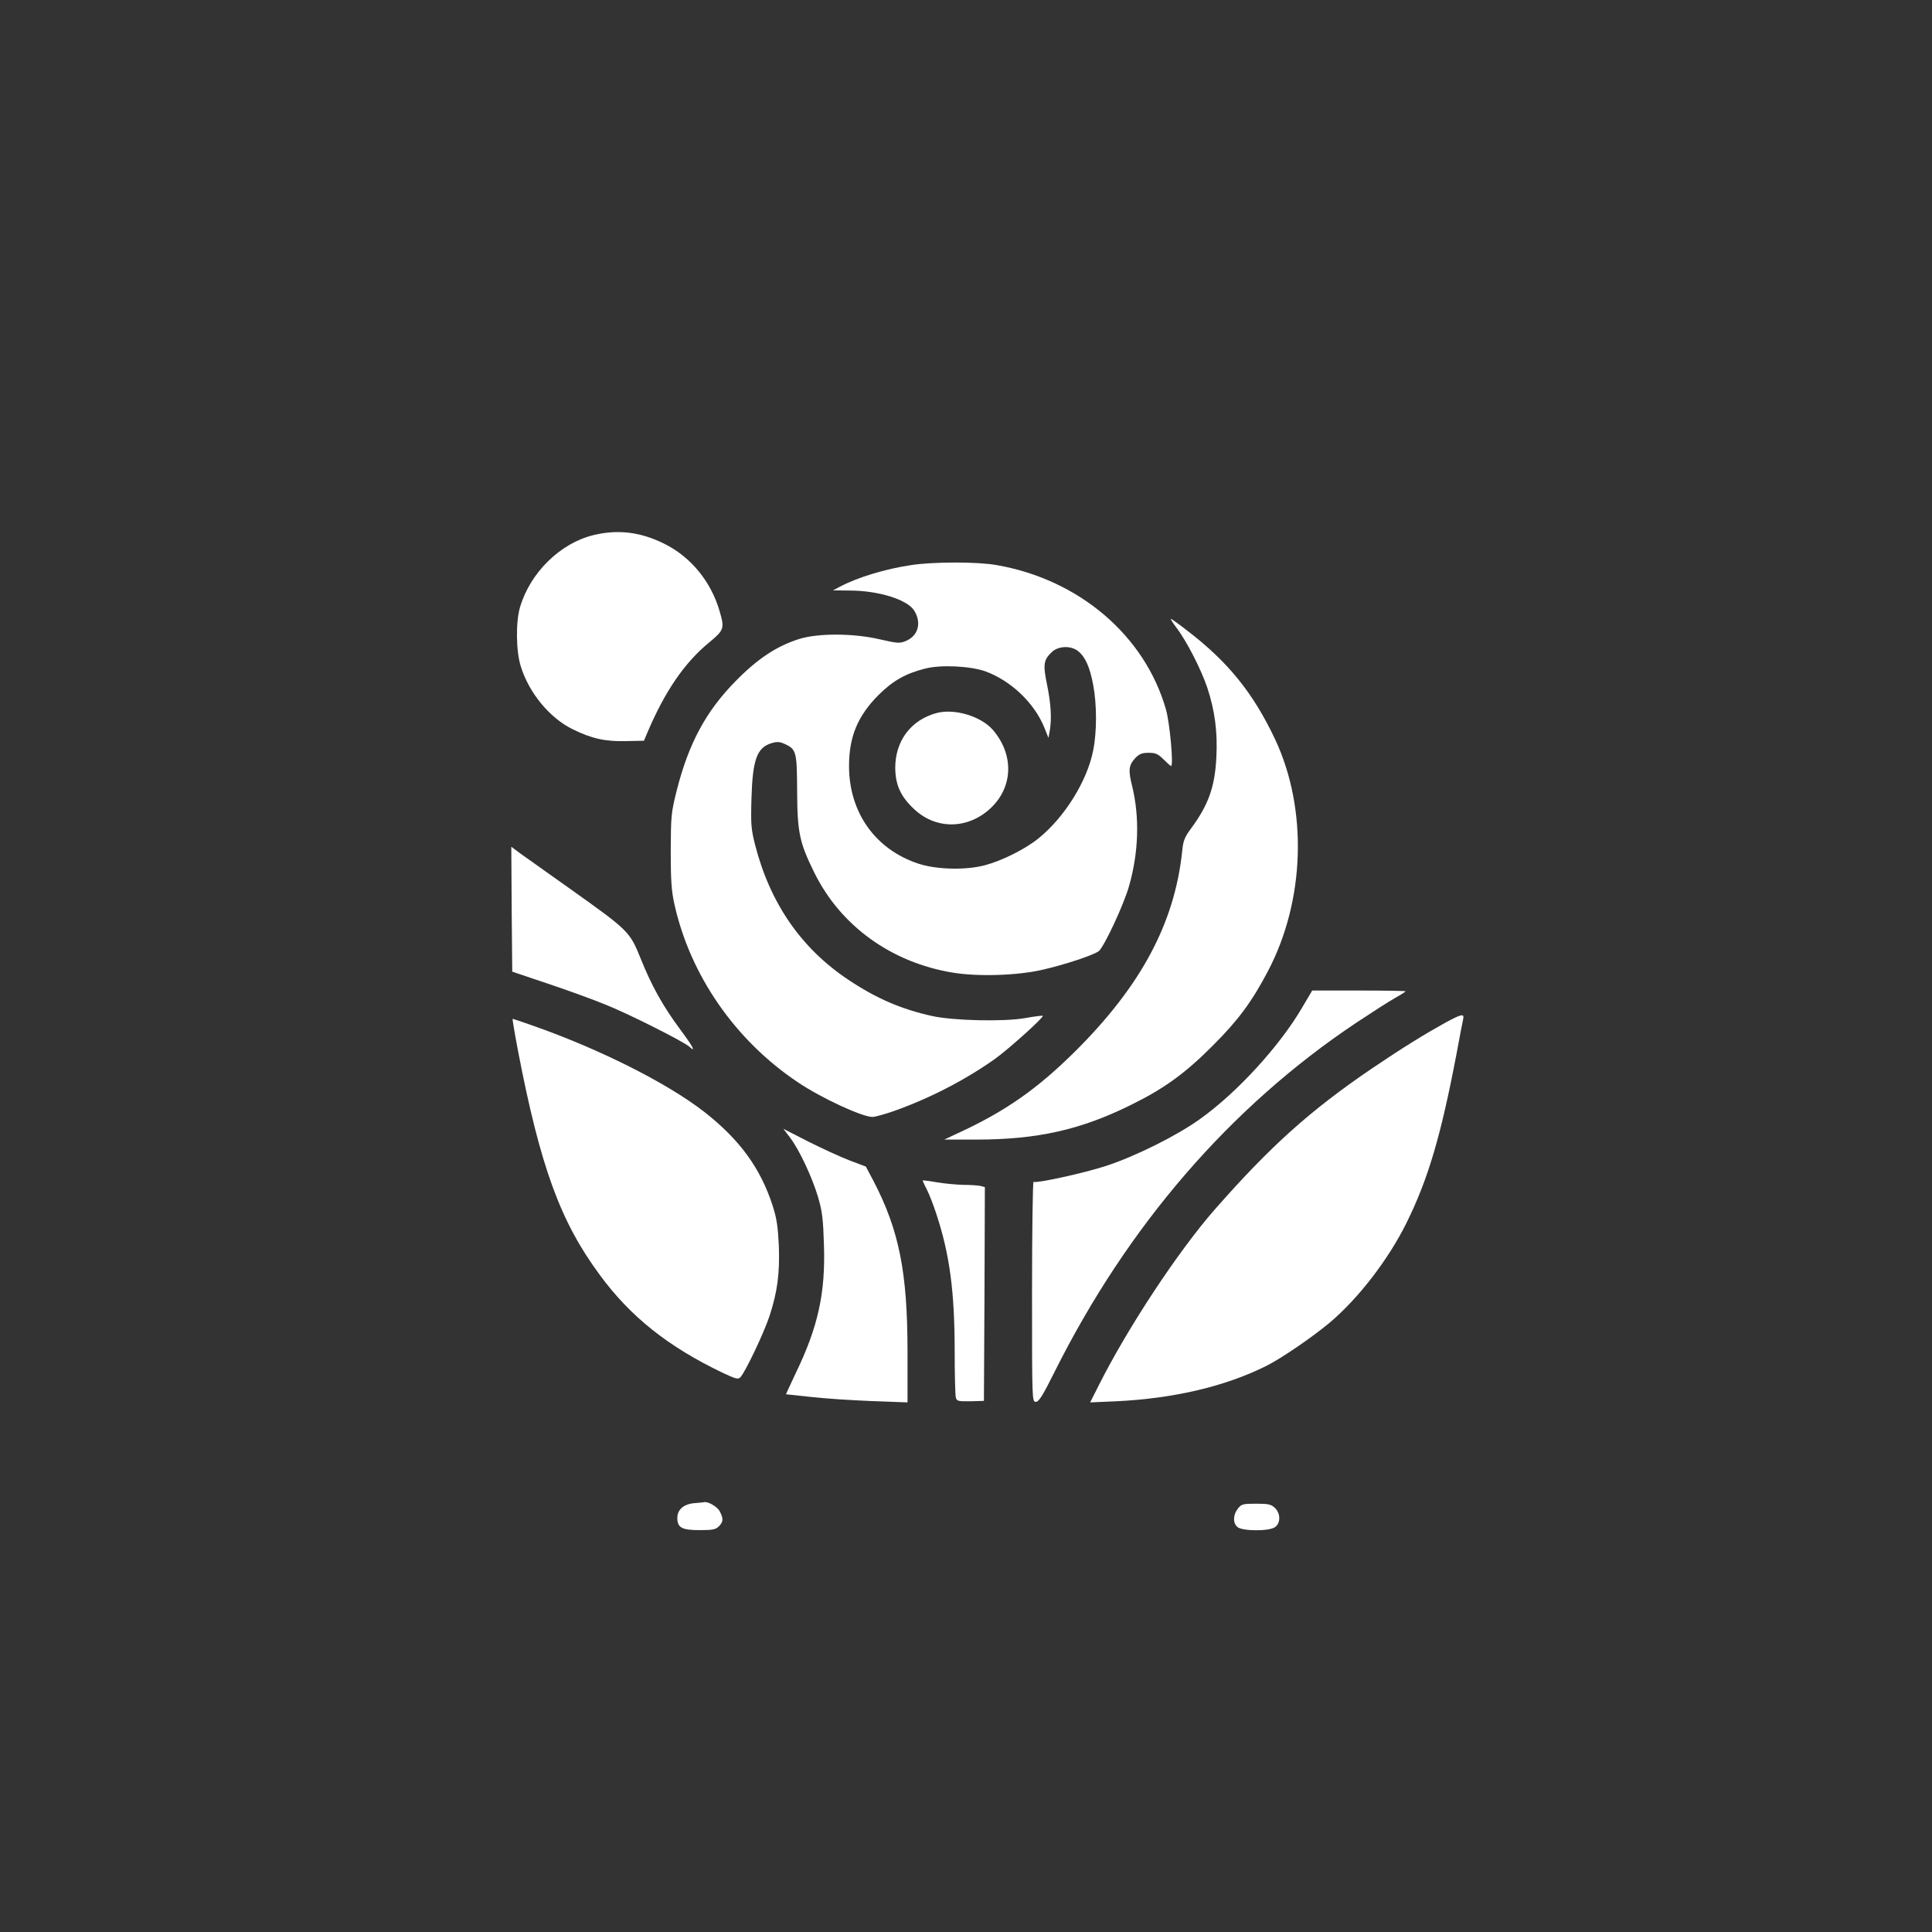<?xml version="1.0" standalone="no"?>
<!DOCTYPE svg PUBLIC "-//W3C//DTD SVG 20010904//EN"
 "http://www.w3.org/TR/2001/REC-SVG-20010904/DTD/svg10.dtd">
<svg version="1.0" xmlns="http://www.w3.org/2000/svg"
 width="1024pt" height="1024pt" viewBox="0 0 1024 1024"
 preserveAspectRatio="xMidYMid meet">

<rect x="0" y="0" width="1024" height="1024" fill="#333333" stroke="none"/>

<g transform="translate(0,1024) scale(0.1,-0.1)"
fill="#ffffff" stroke="none">
<path d="M3146 7404 c-177 -43 -336 -199 -390 -383 -23 -79 -21 -232 4 -312
43 -141 154 -275 275 -334 101 -50 174 -66 284 -63 l94 2 19 45 c93 218 196
369 328 477 78 65 81 73 54 165 -46 158 -154 289 -295 358 -126 62 -244 76
-373 45z"/>
<path d="M4830 7245 c-136 -20 -285 -65 -379 -115 l-36 -19 88 -1 c151 0 303
-47 341 -104 42 -65 24 -135 -42 -163 -34 -14 -44 -13 -137 8 -139 33 -329 34
-430 2 -119 -38 -218 -103 -335 -222 -158 -160 -250 -331 -313 -580 -30 -119
-31 -136 -32 -321 0 -154 4 -213 19 -280 83 -378 323 -725 656 -947 123 -83
340 -183 394 -183 14 0 64 14 113 31 190 67 381 166 537 277 75 54 260 221
253 228 -2 2 -44 -3 -93 -12 -112 -20 -381 -14 -494 11 -163 36 -295 93 -442
191 -250 166 -415 404 -495 713 -22 87 -24 110 -20 251 6 203 29 268 106 291
31 9 44 8 72 -5 60 -28 63 -41 64 -251 1 -218 13 -272 91 -430 139 -282 407
-476 733 -530 132 -22 342 -16 476 15 119 27 275 79 299 99 29 25 132 245 160
344 51 178 57 364 17 529 -22 88 -19 111 17 151 21 21 35 27 70 27 37 0 50 -6
79 -35 19 -19 37 -35 40 -35 14 0 -7 230 -27 299 -112 393 -461 690 -898 766
-102 18 -332 18 -452 0z m884 -456 c38 -30 62 -84 80 -178 20 -106 20 -250 0
-349 -32 -162 -151 -353 -289 -465 -70 -57 -194 -119 -285 -143 -101 -27 -256
-23 -351 8 -229 75 -369 271 -369 518 0 155 46 265 155 375 76 76 144 115 247
141 83 22 240 14 320 -14 135 -49 260 -167 313 -298 l22 -55 7 38 c11 68 6
142 -14 242 -23 109 -19 134 26 176 35 32 100 34 138 4z"/>
<path d="M4965 6461 c-136 -36 -220 -147 -220 -291 1 -93 30 -155 106 -224
116 -104 281 -100 399 10 121 113 125 286 11 417 -63 71 -202 113 -296 88z"/>
<path d="M6234 6915 c54 -70 132 -222 165 -320 40 -122 55 -234 48 -369 -8
-158 -42 -253 -137 -381 -31 -42 -39 -62 -44 -115 -40 -383 -219 -717 -570
-1065 -200 -198 -370 -317 -621 -432 l-70 -33 170 0 c324 0 554 52 822 185
174 86 285 166 433 315 132 132 205 230 290 392 197 374 212 858 39 1228 -116
246 -250 413 -471 581 -42 33 -79 59 -82 59 -3 0 9 -20 28 -45z"/>
<path d="M2712 5421 l3 -331 190 -64 c105 -35 242 -85 305 -111 121 -48 412
-195 443 -222 38 -35 22 -3 -48 91 -92 124 -152 232 -210 377 -57 141 -63 147
-365 362 -124 88 -246 175 -273 194 l-47 35 2 -331z"/>
<path d="M6903 4902 c-119 -205 -348 -455 -544 -594 -121 -87 -342 -197 -495
-247 -119 -39 -371 -94 -386 -85 -4 3 -8 -258 -8 -580 0 -579 0 -586 20 -586
16 0 37 33 99 158 388 776 931 1404 1596 1849 83 55 176 115 208 133 31 17 57
34 57 36 0 2 -111 4 -248 4 l-247 0 -52 -88z"/>
<path d="M7665 4822 c-117 -65 -223 -130 -392 -244 -328 -223 -538 -411 -834
-748 -193 -220 -462 -627 -615 -932 l-46 -91 139 6 c307 15 578 79 796 188 81
41 243 152 335 229 151 127 311 335 406 527 115 232 183 462 266 898 16 88 32
170 35 183 7 31 -8 28 -90 -16z"/>
<path d="M2746 4668 c118 -612 224 -904 435 -1188 161 -219 361 -378 647 -515
72 -34 84 -37 96 -25 26 27 125 235 155 326 42 130 54 223 49 371 -5 102 -11
145 -33 213 -64 198 -174 349 -360 495 -197 154 -559 336 -917 461 -53 19 -99
34 -101 34 -2 0 11 -78 29 -172z"/>
<path d="M4187 4211 c49 -64 117 -209 149 -316 22 -76 27 -116 31 -251 9 -256
-31 -437 -149 -681 -29 -62 -53 -113 -52 -113 1 0 60 -6 131 -14 70 -8 215
-18 321 -22 l192 -7 0 268 c0 421 -44 643 -180 905 l-41 77 -85 32 c-47 18
-145 63 -219 100 l-133 68 35 -46z"/>
<path d="M4890 3983 c0 -2 11 -25 24 -51 13 -26 35 -83 49 -127 71 -214 97
-413 97 -730 0 -121 3 -230 6 -242 5 -19 12 -21 77 -20 l72 2 3 566 2 567 -22
6 c-13 3 -54 6 -93 6 -38 1 -103 7 -142 14 -40 7 -73 11 -73 9z"/>
<path d="M3680 2273 c-56 -5 -90 -34 -90 -78 0 -52 24 -65 118 -65 69 0 85 3
102 20 24 24 25 41 5 79 -12 25 -64 55 -84 49 -3 -1 -26 -3 -51 -5z"/>
<path d="M6561 2244 c-26 -33 -27 -76 -3 -97 25 -23 168 -24 200 -1 30 21 30
73 -1 102 -20 19 -35 22 -99 22 -71 0 -78 -2 -97 -26z"/>
</g>
</svg>
